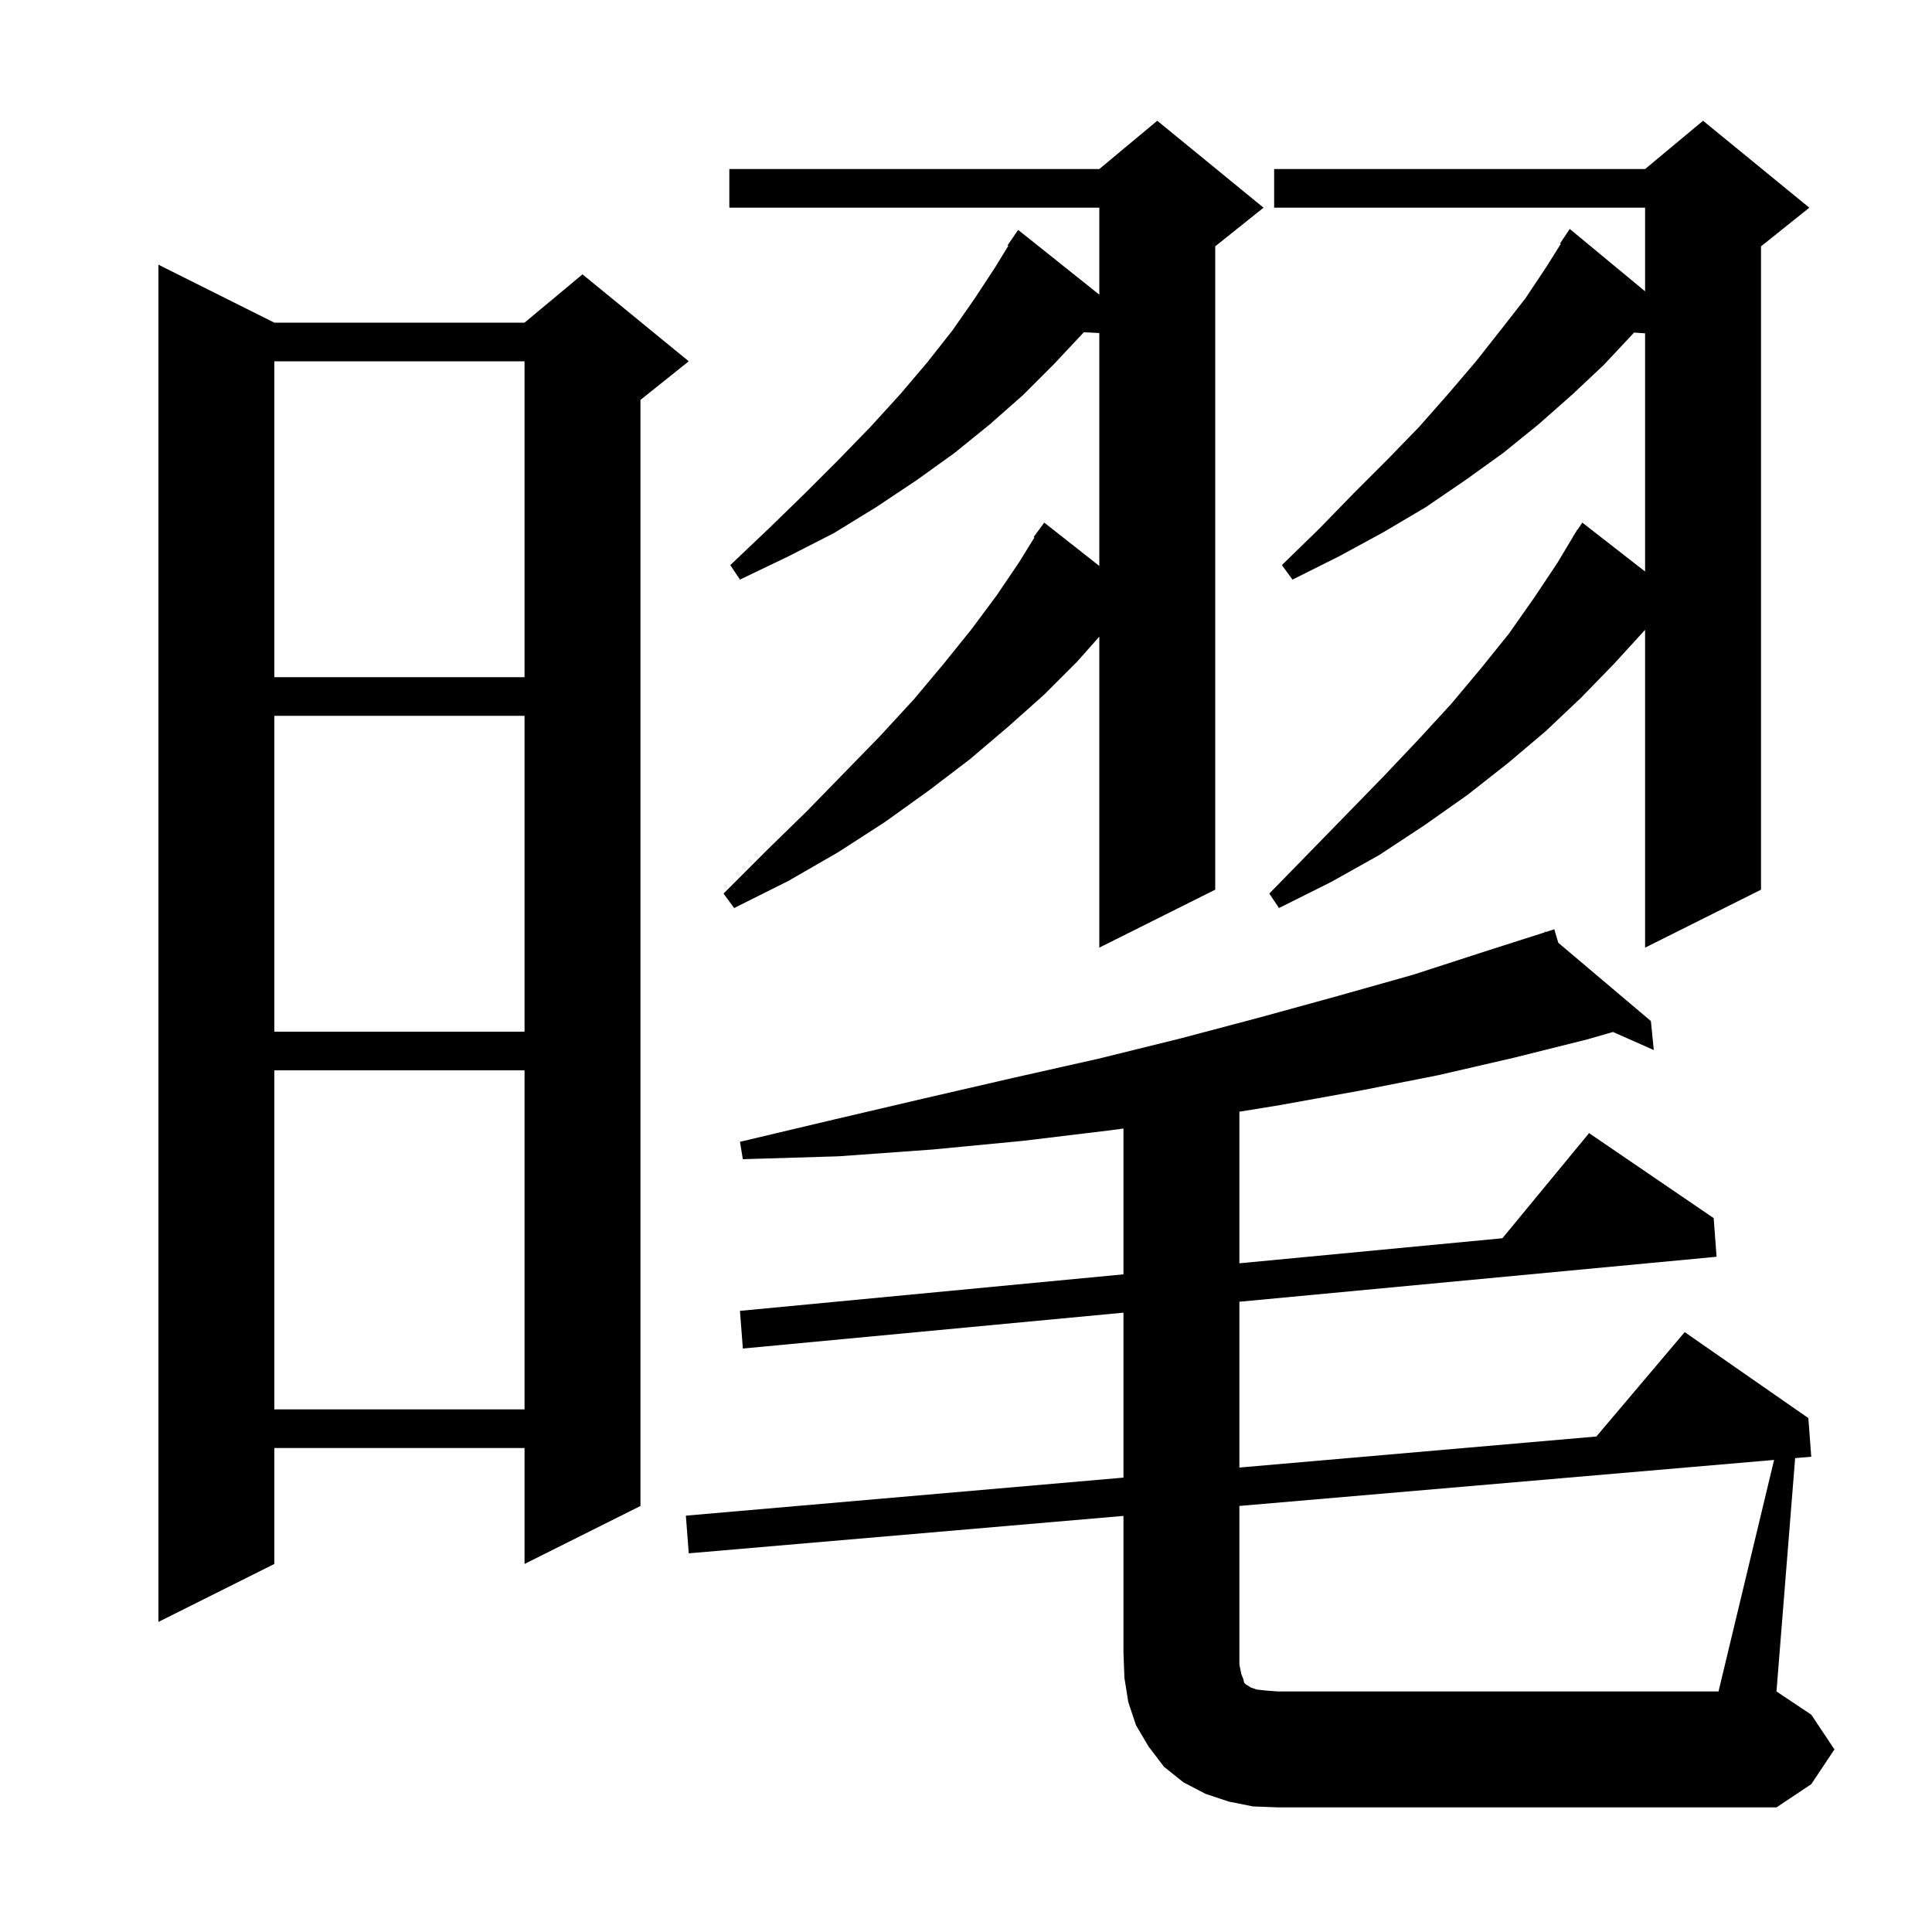 <svg xmlns="http://www.w3.org/2000/svg" xmlns:xlink="http://www.w3.org/1999/xlink" version="1.1" baseProfile="full" viewBox="0 0 200 200" width="200" height="200">
<g fill="black">
<path d="M 183.653 151.131 L 128.3 155.895 L 128.3 172.3 L 128.5 173.3 L 128.7 173.8 L 128.8 174.2 L 129.0 174.4 L 129.2 174.5 L 129.5 174.7 L 130.1 174.9 L 131.0 175.0 L 132.3 175.1 L 177.9 175.1 Z M 28.4 33.4 L 54.3 33.4 L 60.3 28.4 L 71.3 37.4 L 66.3 41.4 L 66.3 155.9 L 54.3 161.9 L 54.3 149.9 L 28.4 149.9 L 28.4 161.9 L 16.4 167.9 L 16.4 27.4 Z M 28.4 110.8 L 28.4 145.9 L 54.3 145.9 L 54.3 110.8 Z M 28.4 74.1 L 28.4 106.8 L 54.3 106.8 L 54.3 74.1 Z M 187.3 21.5 L 182.3 25.5 L 182.3 92.1 L 170.3 98.1 L 170.3 65.2 L 167.1 68.7 L 163.7 72.2 L 160.0 75.7 L 156.1 79.0 L 151.9 82.3 L 147.5 85.4 L 142.8 88.5 L 137.8 91.3 L 132.4 94.0 L 131.4 92.5 L 135.5 88.3 L 139.4 84.3 L 143.2 80.4 L 146.8 76.6 L 150.2 72.9 L 153.3 69.2 L 156.2 65.6 L 158.8 61.9 L 161.2 58.3 L 162.815 55.608 L 162.8 55.6 L 163.0 55.3 L 163.3 54.8 L 163.323 54.815 L 163.8 54.1 L 170.3 59.163 L 170.3 34.507 L 169.151 34.428 L 169.0 34.6 L 166.0 37.8 L 162.7 40.9 L 159.3 43.9 L 155.6 46.9 L 151.7 49.7 L 147.6 52.5 L 143.2 55.1 L 138.6 57.6 L 133.8 60.0 L 132.7 58.5 L 136.6 54.7 L 140.1 51.1 L 143.6 47.6 L 146.9 44.2 L 149.9 40.8 L 152.8 37.4 L 155.4 34.1 L 157.9 30.9 L 160.1 27.6 L 161.573 25.244 L 161.5 25.2 L 162.5 23.7 L 170.3 30.158 L 170.3 21.5 L 131.9 21.5 L 131.9 17.5 L 170.3 17.5 L 176.3 12.5 Z M 130.8 21.5 L 125.8 25.5 L 125.8 92.1 L 113.8 98.1 L 113.8 65.903 L 111.5 68.5 L 108.1 71.9 L 104.4 75.2 L 100.4 78.6 L 96.2 81.8 L 91.6 85.1 L 86.8 88.2 L 81.6 91.2 L 76.0 94.0 L 74.9 92.5 L 79.3 88.1 L 83.5 84.0 L 87.4 80.0 L 91.1 76.2 L 94.6 72.4 L 97.7 68.7 L 100.6 65.1 L 103.2 61.6 L 105.5 58.2 L 107.079 55.644 L 107.0 55.6 L 108.1 54.1 L 113.8 58.587 L 113.8 34.476 L 112.191 34.393 L 112.1 34.5 L 109.1 37.7 L 105.9 40.9 L 102.5 43.9 L 98.8 46.9 L 94.9 49.7 L 90.7 52.5 L 86.3 55.2 L 81.6 57.6 L 76.6 60.0 L 75.6 58.5 L 79.6 54.7 L 83.3 51.1 L 86.8 47.6 L 90.1 44.2 L 93.2 40.8 L 96.0 37.5 L 98.6 34.2 L 100.9 30.9 L 103.0 27.7 L 104.382 25.446 L 104.3 25.4 L 105.4 23.8 L 113.8 30.502 L 113.8 21.5 L 75.5 21.5 L 75.5 17.5 L 113.8 17.5 L 119.8 12.5 Z M 28.4 37.4 L 28.4 70.1 L 54.3 70.1 L 54.3 37.4 Z M 189.9 181.1 L 187.5 184.7 L 183.9 187.1 L 132.3 187.1 L 129.7 187.0 L 127.2 186.5 L 124.8 185.7 L 122.5 184.5 L 120.5 182.9 L 118.9 180.8 L 117.6 178.6 L 116.8 176.2 L 116.4 173.7 L 116.3 171.1 L 116.3 156.927 L 71.3 160.8 L 71.0 156.9 L 116.3 152.963 L 116.3 135.887 L 76.9 139.6 L 76.6 135.7 L 116.3 131.919 L 116.3 116.825 L 115.0 117.0 L 105.9 118.1 L 96.5 119.0 L 86.8 119.7 L 76.9 120.0 L 76.6 118.2 L 86.3 115.9 L 95.7 113.7 L 104.8 111.6 L 113.7 109.6 L 122.2 107.5 L 130.5 105.3 L 138.5 103.1 L 146.3 100.9 L 153.7 98.5 L 159.942 96.506 L 159.9 96.4 L 160.003 96.487 L 160.9 96.2 L 161.317 97.598 L 170.9 105.7 L 171.2 108.7 L 166.976 106.83 L 164.3 107.6 L 156.7 109.5 L 148.9 111.3 L 140.8 112.9 L 132.5 114.4 L 128.3 115.084 L 128.3 130.776 L 155.528 128.183 L 164.5 117.3 L 177.4 126.1 L 177.7 130.1 L 128.3 134.756 L 128.3 151.92 L 165.255 148.707 L 174.4 137.9 L 187.2 146.8 L 187.5 150.8 L 185.833 150.944 L 183.9 175.1 L 187.5 177.5 Z " />
</g>
</svg>
